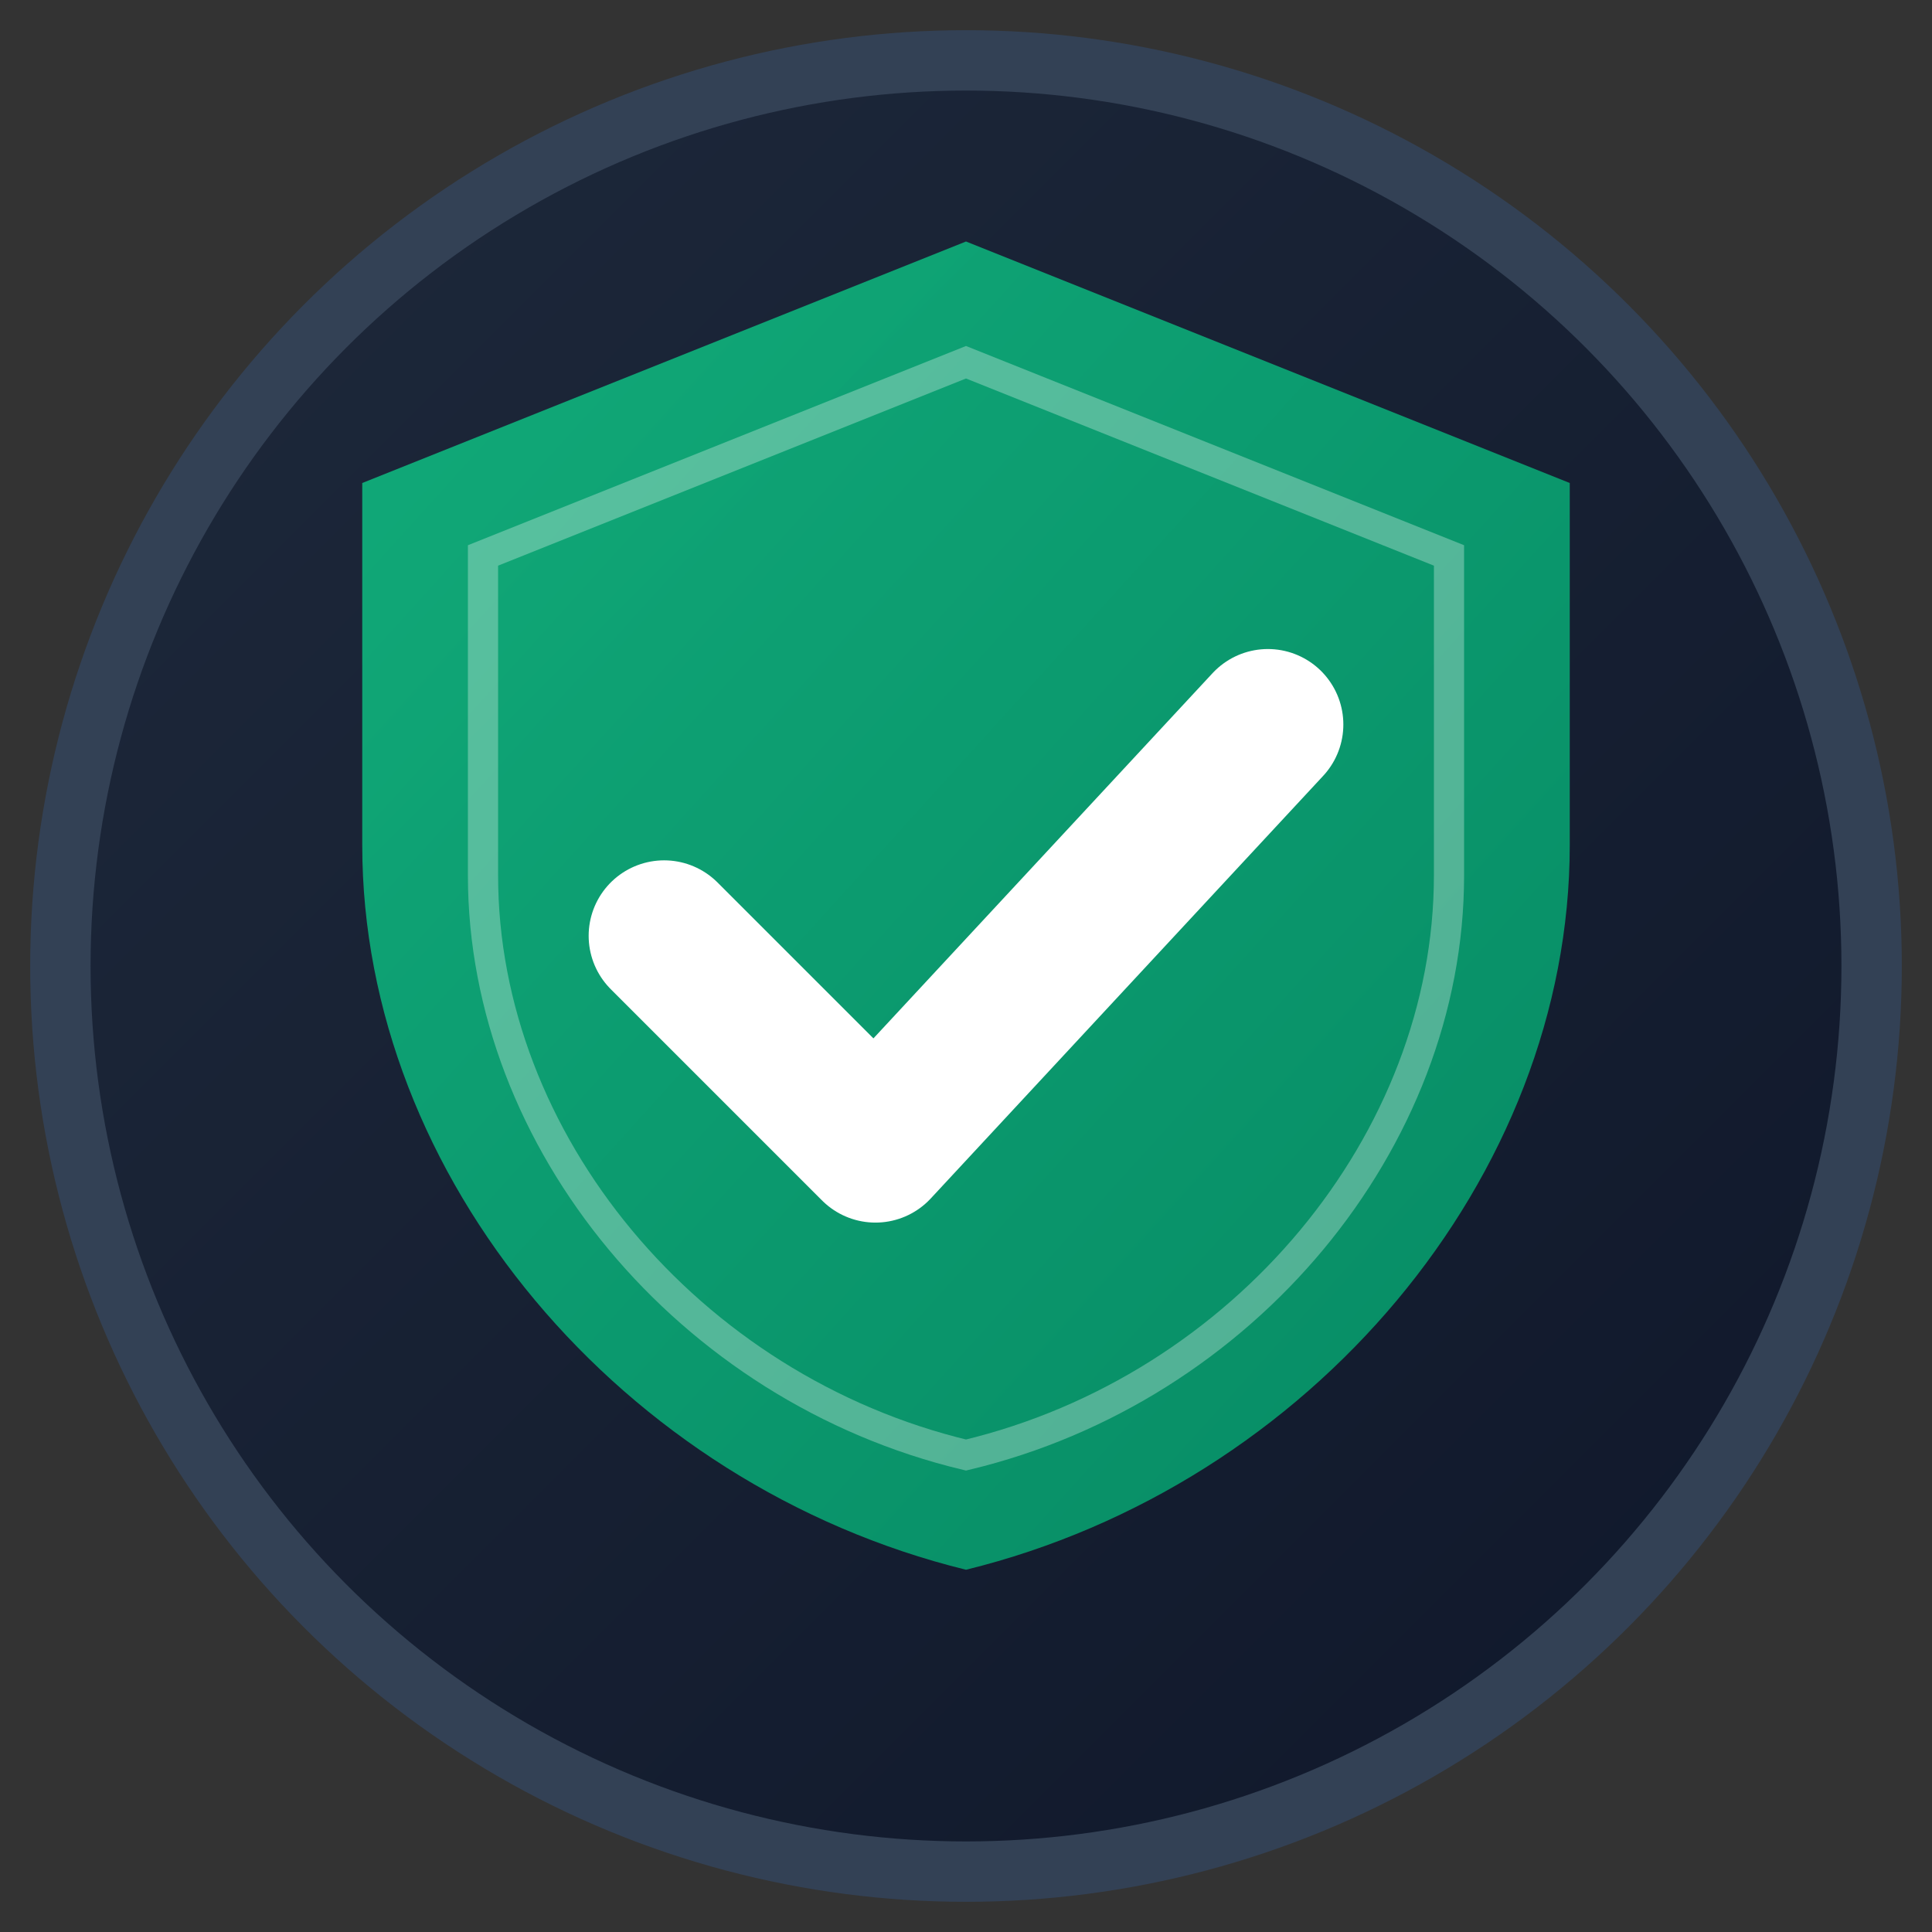 <svg xmlns="http://www.w3.org/2000/svg" viewBox="0 0 32 32">
  <rect x="0" y="0" width="32" height="32" fill="#333333" stroke="none"/>
  <defs>
    <linearGradient id="shieldGrad" x1="0%" y1="0%" x2="100%" y2="100%">
      <stop offset="0%" style="stop-color:#10b981"/>
      <stop offset="100%" style="stop-color:#059669"/>
    </linearGradient>
    <linearGradient id="bgGrad" x1="0%" y1="0%" x2="100%" y2="100%">
      <stop offset="0%" style="stop-color:#1e293b"/>
      <stop offset="100%" style="stop-color:#0f172a"/>
    </linearGradient>
  </defs>
  <!-- Background circle -->
  <circle cx="16" cy="16" r="15" fill="url(#bgGrad)" stroke="#334155" stroke-width="1"/>
  <!-- Shield -->
  <path d="M16 4L6 8v6c0 5.5 4.3 10.6 10 12 5.7-1.4 10-6.5 10-12V8L16 4z"
        fill="url(#shieldGrad)"
        opacity="0.9"/>
  <!-- Inner shield highlight -->
  <path d="M16 6L8 9.2v5.3c0 4.4 3.4 8.5 8 9.6 4.6-1.1 8-5.2 8-9.6V9.2L16 6z"
        fill="none"
        stroke="rgba(255,255,255,0.3)"
        stroke-width="0.5"/>
  <!-- Checkmark -->
  <path d="M11 15.5l3.5 3.5 6.5-7"
        fill="none"
        stroke="white"
        stroke-width="2.5"
        stroke-linecap="round"
        stroke-linejoin="round"/>
</svg>
